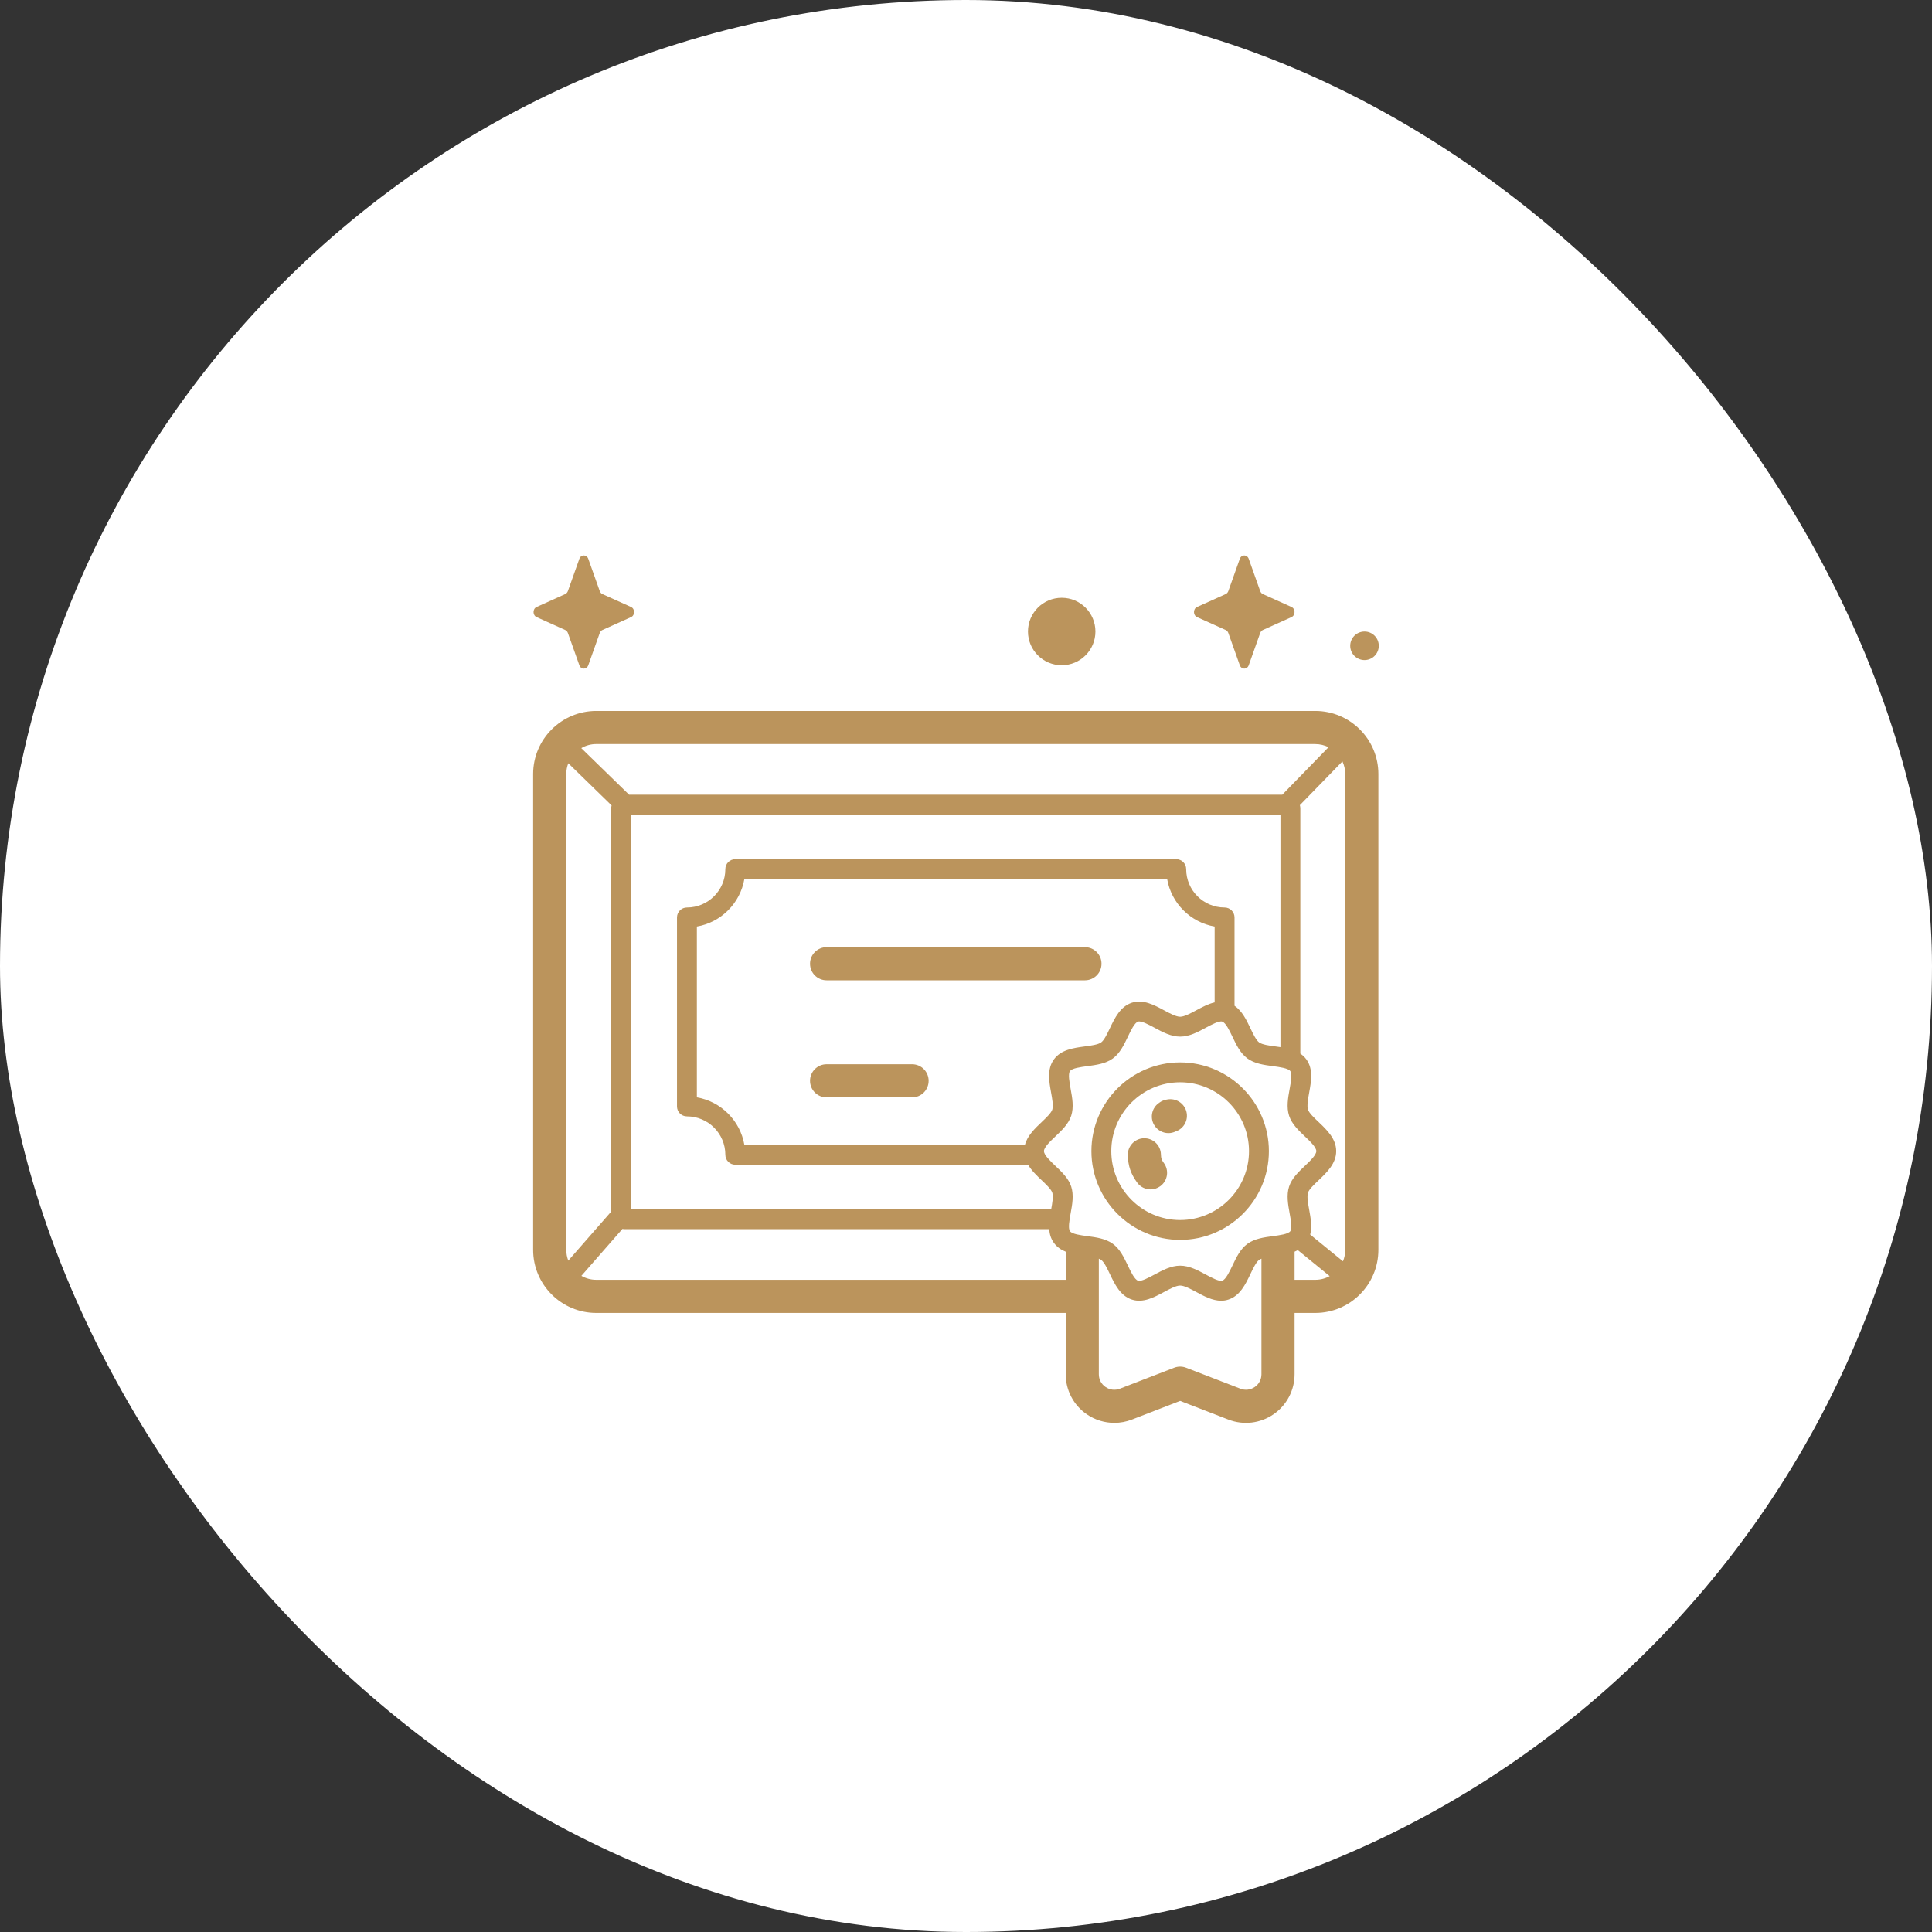 <svg width="80" height="80" viewBox="0 0 80 80" fill="none" xmlns="http://www.w3.org/2000/svg">
<rect x="0" y="0" width="80" height="80" fill="#333333" stroke="none"/>
<rect width="80" height="80" rx="40" fill="white"/>
<path d="M54.464 29.439H24.689C23.248 29.439 22.076 30.611 22.076 32.051V51.753C22.076 53.194 23.248 54.366 24.689 54.366H44.128V56.905C44.128 57.569 44.455 58.19 45.003 58.565C45.343 58.798 45.741 58.918 46.141 58.918C46.386 58.918 46.632 58.873 46.867 58.783L48.867 58.009L50.867 58.783C51.487 59.022 52.184 58.941 52.731 58.565C53.279 58.19 53.606 57.569 53.606 56.905V54.366H54.464C55.904 54.366 57.076 53.194 57.076 51.753V32.051C57.076 30.611 55.904 29.439 54.464 29.439ZM54.253 51.122C54.337 50.792 54.271 50.427 54.211 50.094C54.164 49.836 54.111 49.542 54.161 49.387C54.207 49.245 54.416 49.047 54.6 48.873C54.941 48.548 55.329 48.181 55.329 47.666C55.329 47.152 54.941 46.784 54.6 46.46C54.416 46.285 54.207 46.087 54.161 45.946C54.111 45.791 54.164 45.497 54.211 45.238C54.293 44.784 54.386 44.269 54.095 43.868C54.023 43.769 53.938 43.691 53.844 43.628V33.48C53.844 33.431 53.837 33.384 53.825 33.339L55.587 31.528C55.662 31.688 55.704 31.864 55.704 32.051V51.753C55.704 51.922 55.67 52.082 55.61 52.228L54.253 51.122ZM45.026 51.186C44.743 51.148 44.392 51.101 44.305 50.981C44.22 50.864 44.283 50.519 44.333 50.241C44.401 49.87 44.47 49.485 44.356 49.132C44.245 48.792 43.969 48.53 43.701 48.276C43.491 48.076 43.228 47.827 43.228 47.666C43.228 47.505 43.491 47.257 43.701 47.057C43.969 46.803 44.245 46.54 44.356 46.2C44.47 45.847 44.401 45.463 44.333 45.092C44.283 44.814 44.22 44.468 44.305 44.352C44.392 44.232 44.744 44.185 45.026 44.147C45.398 44.097 45.783 44.045 46.08 43.829C46.374 43.615 46.54 43.268 46.701 42.931C46.824 42.672 46.979 42.35 47.124 42.302C47.255 42.26 47.573 42.431 47.805 42.556C48.141 42.737 48.489 42.924 48.867 42.924C49.245 42.924 49.593 42.737 49.93 42.556C50.162 42.431 50.48 42.26 50.61 42.302C50.756 42.35 50.91 42.672 51.034 42.931C51.194 43.268 51.361 43.615 51.654 43.829C51.951 44.045 52.336 44.097 52.709 44.147C52.991 44.185 53.342 44.232 53.429 44.352C53.514 44.468 53.452 44.814 53.401 45.092C53.334 45.463 53.264 45.848 53.379 46.2C53.489 46.54 53.766 46.803 54.033 47.057C54.244 47.257 54.506 47.506 54.506 47.666C54.506 47.827 54.244 48.076 54.033 48.276C53.766 48.53 53.489 48.792 53.379 49.133C53.264 49.485 53.334 49.87 53.401 50.241C53.451 50.519 53.514 50.864 53.429 50.981C53.342 51.101 52.991 51.148 52.709 51.186C52.336 51.236 51.951 51.288 51.654 51.504C51.361 51.717 51.194 52.065 51.034 52.402C50.91 52.661 50.756 52.983 50.61 53.031C50.48 53.073 50.162 52.902 49.93 52.777C49.593 52.596 49.245 52.409 48.867 52.409C48.489 52.409 48.141 52.596 47.805 52.777C47.573 52.902 47.255 53.073 47.124 53.031C46.979 52.983 46.824 52.661 46.701 52.402C46.54 52.065 46.374 51.717 46.08 51.504C45.783 51.288 45.398 51.236 45.026 51.186ZM23.532 52.2C23.478 52.061 23.448 51.911 23.448 51.753V32.051C23.448 31.893 23.478 31.743 23.532 31.604L25.324 33.35C25.314 33.392 25.308 33.435 25.308 33.48V50.17L23.532 52.2ZM26.131 33.73H53.021V43.36C52.953 43.349 52.885 43.34 52.818 43.331C52.56 43.297 52.267 43.257 52.138 43.164C52.013 43.073 51.887 42.809 51.776 42.576C51.614 42.237 51.434 41.861 51.119 41.646V37.99C51.119 37.763 50.935 37.578 50.708 37.578C49.831 37.578 49.117 36.865 49.117 35.988C49.117 35.761 48.933 35.577 48.706 35.577H30.447C30.219 35.577 30.035 35.761 30.035 35.988C30.035 36.865 29.322 37.578 28.445 37.578C28.217 37.578 28.033 37.763 28.033 37.99V45.815C28.033 46.042 28.217 46.226 28.445 46.226C29.322 46.226 30.035 46.94 30.035 47.817C30.035 48.044 30.219 48.228 30.447 48.228H42.57C42.714 48.473 42.932 48.68 43.135 48.873C43.319 49.047 43.527 49.245 43.573 49.387C43.622 49.538 43.573 49.821 43.527 50.075H26.131V33.73ZM43.523 45.238C43.57 45.497 43.623 45.79 43.573 45.946C43.527 46.087 43.319 46.285 43.135 46.46C42.854 46.727 42.542 47.023 42.44 47.405H30.823C30.65 46.404 29.858 45.611 28.856 45.438V38.366C29.858 38.194 30.65 37.401 30.823 36.399H48.329C48.502 37.401 49.294 38.194 50.296 38.366V41.506C50.032 41.567 49.776 41.704 49.54 41.831C49.304 41.958 49.038 42.101 48.867 42.101C48.697 42.101 48.43 41.958 48.195 41.831C47.792 41.614 47.335 41.369 46.87 41.52C46.388 41.676 46.16 42.154 45.958 42.576C45.847 42.809 45.721 43.073 45.596 43.164C45.467 43.257 45.175 43.297 44.916 43.331C44.456 43.393 43.934 43.463 43.64 43.868C43.348 44.269 43.441 44.784 43.523 45.238ZM54.464 30.811C54.66 30.811 54.846 30.858 55.012 30.94L53.097 32.907H26.049L24.069 30.978C24.252 30.872 24.463 30.81 24.689 30.81H54.464V30.811ZM24.689 52.994C24.465 52.994 24.255 52.934 24.074 52.83L25.774 50.887C25.809 50.894 25.845 50.898 25.882 50.898H43.446C43.46 51.099 43.514 51.292 43.64 51.465C43.768 51.641 43.938 51.753 44.128 51.83V52.994H24.689V52.994ZM51.956 57.434C51.778 57.555 51.562 57.581 51.362 57.503L49.114 56.635C48.955 56.573 48.779 56.573 48.62 56.635L46.373 57.503C46.172 57.581 45.956 57.556 45.779 57.434C45.601 57.313 45.5 57.12 45.5 56.905V52.12C45.537 52.135 45.57 52.151 45.596 52.169C45.721 52.26 45.847 52.524 45.958 52.756C46.16 53.178 46.388 53.657 46.87 53.813C47.335 53.964 47.792 53.718 48.195 53.502C48.43 53.375 48.697 53.232 48.867 53.232C49.038 53.232 49.304 53.375 49.54 53.502C49.856 53.672 50.205 53.86 50.566 53.86C50.664 53.86 50.764 53.846 50.864 53.813C51.346 53.657 51.575 53.178 51.776 52.757C51.887 52.524 52.013 52.26 52.138 52.169C52.164 52.151 52.197 52.135 52.234 52.12V56.905C52.234 57.12 52.133 57.313 51.956 57.434ZM53.606 52.994V51.83C53.653 51.811 53.697 51.79 53.741 51.766L55.059 52.841C54.882 52.939 54.679 52.994 54.464 52.994H53.606V52.994Z" fill="#BB945C"/>
<path d="M48.867 51.341C50.894 51.341 52.542 49.693 52.542 47.667C52.542 45.641 50.894 43.992 48.867 43.992C46.841 43.992 45.193 45.641 45.193 47.667C45.193 49.693 46.841 51.341 48.867 51.341ZM48.867 44.815C50.44 44.815 51.719 46.094 51.719 47.667C51.719 49.239 50.44 50.519 48.867 50.519C47.295 50.519 46.016 49.239 46.016 47.667C46.016 46.094 47.295 44.815 48.867 44.815Z" fill="#BB945C"/>
<path d="M45.611 39.906C45.611 39.527 45.304 39.22 44.925 39.22H34.228C33.849 39.22 33.542 39.527 33.542 39.906C33.542 40.285 33.849 40.592 34.228 40.592H44.925C45.304 40.592 45.611 40.285 45.611 39.906Z" fill="#BB945C"/>
<path d="M37.767 44.068H34.228C33.849 44.068 33.542 44.375 33.542 44.754C33.542 45.133 33.849 45.44 34.228 45.44H37.767C38.146 45.44 38.453 45.133 38.453 44.754C38.453 44.375 38.146 44.068 37.767 44.068Z" fill="#BB945C"/>
<path d="M48.381 46.92C48.14 46.92 47.906 46.792 47.781 46.566C47.607 46.252 47.705 45.861 47.998 45.664C48.047 45.627 48.101 45.596 48.16 45.572C48.222 45.547 48.285 45.531 48.348 45.524C48.691 45.467 49.03 45.677 49.124 46.02C49.22 46.373 49.024 46.736 48.681 46.85C48.585 46.897 48.482 46.92 48.381 46.92Z" fill="#BB945C"/>
<path d="M47.641 49.25C47.43 49.25 47.221 49.152 47.087 48.968C46.825 48.609 46.712 48.281 46.7 47.836C46.689 47.458 46.988 47.142 47.366 47.132C47.746 47.123 48.06 47.42 48.071 47.798C48.076 47.966 48.095 48.024 48.194 48.159C48.418 48.465 48.351 48.894 48.045 49.118C47.923 49.207 47.782 49.25 47.641 49.25Z" fill="#BB945C"/>
<path d="M45.359 26.149C45.359 26.92 44.734 27.546 43.963 27.546C43.191 27.546 42.566 26.921 42.566 26.149C42.566 25.378 43.191 24.753 43.963 24.753C44.734 24.753 45.359 25.378 45.359 26.149Z" fill="#BB945C"/>
<path d="M57.093 26.741C57.093 27.068 56.828 27.333 56.502 27.333C56.175 27.333 55.91 27.068 55.91 26.741C55.91 26.415 56.175 26.15 56.502 26.15C56.828 26.15 57.093 26.415 57.093 26.741Z" fill="#BB945C"/>
<path d="M24.36 23.141L24.834 24.475C24.855 24.532 24.895 24.578 24.946 24.6L26.131 25.134C26.298 25.21 26.298 25.476 26.131 25.552L24.946 26.086C24.895 26.108 24.855 26.154 24.834 26.211L24.36 27.545C24.293 27.733 24.056 27.733 23.989 27.545L23.515 26.211C23.494 26.154 23.454 26.108 23.403 26.086L22.218 25.552C22.051 25.476 22.051 25.21 22.218 25.134L23.403 24.6C23.454 24.577 23.494 24.532 23.515 24.475L23.989 23.141C24.056 22.953 24.293 22.953 24.36 23.141Z" fill="#BB945C"/>
<path d="M51.708 23.141L52.182 24.475C52.203 24.532 52.243 24.578 52.294 24.6L53.479 25.134C53.646 25.21 53.646 25.476 53.479 25.552L52.294 26.086C52.243 26.108 52.203 26.154 52.182 26.211L51.708 27.545C51.641 27.733 51.404 27.733 51.337 27.545L50.863 26.211C50.842 26.154 50.802 26.108 50.752 26.086L49.566 25.552C49.399 25.476 49.399 25.21 49.566 25.134L50.752 24.6C50.802 24.577 50.842 24.532 50.863 24.475L51.337 23.141C51.404 22.953 51.641 22.953 51.708 23.141Z" fill="#BB945C"/>
</svg>
